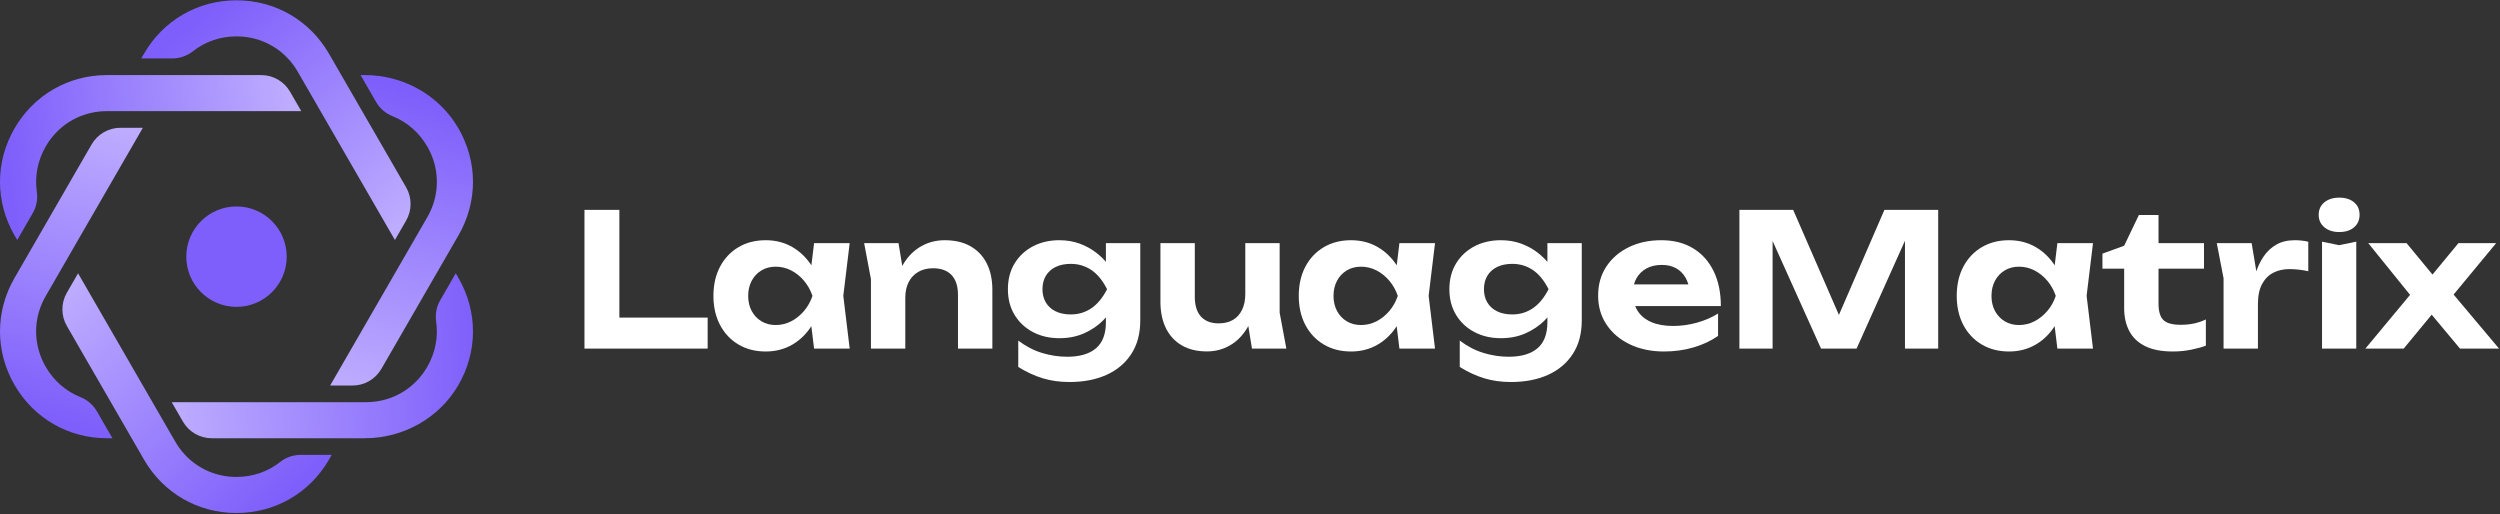 <svg width="1731" height="356" viewBox="0 0 1731 356" fill="none" xmlns="http://www.w3.org/2000/svg">
<rect x="0" y="0" width="1731" height="356" fill="#333333" stroke="none"/>
<path d="M428.85 145.298V230.63L418.017 219.925H489.976V241.357H404.686V145.298H428.85Z" fill="white"/>
<path d="M563.665 241.357L560.442 214.866L563.943 204.876L560.442 195.025L563.665 168.341H588.32L583.902 204.823L588.32 241.357H563.665ZM569.535 204.876C568.265 212.593 565.832 219.338 562.246 225.112C558.659 230.897 554.134 235.38 548.669 238.582C543.193 241.773 537.035 243.374 530.172 243.374C523.042 243.374 516.756 241.763 511.312 238.539C505.869 235.327 501.621 230.812 498.569 225.016C495.505 219.221 493.979 212.507 493.979 204.876C493.979 197.159 495.505 190.414 498.569 184.639C501.621 178.865 505.869 174.372 511.312 171.148C516.756 167.925 523.042 166.324 530.172 166.324C537.035 166.324 543.193 167.904 548.669 171.084C554.134 174.265 558.681 178.726 562.309 184.49C565.938 190.243 568.351 197.042 569.535 204.876ZM518.036 204.876C518.036 208.825 518.848 212.304 520.47 215.325C522.093 218.345 524.334 220.726 527.205 222.455C530.065 224.184 533.363 225.048 537.078 225.048C540.888 225.048 544.463 224.184 547.815 222.455C551.166 220.726 554.123 218.345 556.695 215.325C559.268 212.304 561.221 208.825 562.555 204.876C561.221 200.927 559.268 197.437 556.695 194.395C554.123 191.353 551.166 188.973 547.815 187.244C544.463 185.515 540.888 184.65 537.078 184.65C533.363 184.65 530.065 185.515 527.205 187.244C524.334 188.973 522.093 191.353 520.47 194.395C518.848 197.437 518.036 200.927 518.036 204.876Z" fill="white"/>
<path d="M598.33 168.341H622.131L626.828 196.839V241.357H603.037V193.253L598.33 168.341ZM654.151 166.324C661.132 166.324 667.076 167.712 671.976 170.508C676.875 173.294 680.621 177.243 683.215 182.366C685.809 187.489 687.111 193.573 687.111 200.628V241.357H663.309V204.182C663.309 198.162 661.826 193.584 658.859 190.446C655.891 187.308 651.611 185.739 646.008 185.739C642.112 185.739 638.728 186.571 635.836 188.247C632.943 189.912 630.723 192.271 629.165 195.323C627.607 198.365 626.828 201.962 626.828 206.125L619.271 202.165C620.231 194.427 622.345 187.895 625.622 182.58C628.899 177.264 632.986 173.23 637.907 170.465C642.817 167.701 648.238 166.324 654.151 166.324Z" fill="white"/>
<path d="M765.732 223.095V210.575L766.543 207.694V190.734L765.732 188.108V168.341H789.523V221.9C789.523 230.972 787.463 238.689 783.343 245.039C779.223 251.39 773.502 256.225 766.169 259.544C758.837 262.853 750.277 264.507 740.469 264.507C733.755 264.507 727.554 263.632 721.876 261.892C716.197 260.142 710.594 257.538 705.044 254.08V235.807C710.295 239.788 715.792 242.648 721.555 244.399C727.319 246.139 733.125 247.014 738.985 247.014C747.641 247.014 754.269 245.061 758.848 241.165C763.437 237.259 765.732 231.239 765.732 223.095ZM733.488 234.163C726.667 234.163 720.584 232.754 715.205 229.926C709.836 227.108 705.609 223.148 702.514 218.068C699.419 212.988 697.871 207.043 697.871 200.244C697.871 193.402 699.419 187.446 702.514 182.387C705.609 177.318 709.836 173.369 715.205 170.551C720.584 167.733 726.667 166.324 733.488 166.324C738.589 166.324 743.275 167.103 747.545 168.683C751.803 170.252 755.603 172.333 758.944 174.905C762.274 177.488 765.092 180.295 767.376 183.327C769.671 186.358 771.421 189.378 772.616 192.399C773.822 195.419 774.43 198.12 774.43 200.489C774.43 203.659 773.491 207.181 771.623 211.056C769.756 214.93 767.055 218.623 763.523 222.124C759.99 225.625 755.699 228.506 750.64 230.769C745.581 233.032 739.86 234.163 733.488 234.163ZM741.429 217.716C746.691 217.716 751.43 216.296 755.646 213.447C759.862 210.597 763.491 206.199 766.543 200.244C763.448 194.149 759.797 189.709 755.581 186.902C751.366 184.095 746.648 182.697 741.429 182.697C737.362 182.697 733.862 183.412 730.916 184.853C727.97 186.283 725.717 188.322 724.149 190.958C722.58 193.594 721.801 196.69 721.801 200.244C721.801 203.702 722.569 206.754 724.117 209.391C725.664 212.027 727.917 214.076 730.852 215.528C733.798 216.99 737.33 217.716 741.429 217.716Z" fill="white"/>
<path d="M835.611 243.321C828.844 243.321 823.059 241.923 818.267 239.137C813.485 236.341 809.824 232.381 807.284 227.236C804.754 222.092 803.484 216.04 803.484 209.071V168.342H827.286V205.58C827.286 211.515 828.705 216.062 831.555 219.189C834.394 222.327 838.461 223.896 843.765 223.896C847.693 223.896 851.013 223.095 853.734 221.484C856.456 219.883 858.548 217.534 860.031 214.471C861.504 211.397 862.241 207.768 862.241 203.574L869.733 207.534C868.858 215.186 866.809 221.686 863.607 227.023C860.394 232.36 856.392 236.405 851.578 239.169C846.775 241.934 841.449 243.321 835.611 243.321ZM866.862 241.357L862.241 212.86V168.342H886.032V216.52L890.664 241.357H866.862Z" fill="white"/>
<path d="M968.952 241.357L965.728 214.866L969.229 204.876L965.728 195.025L968.952 168.341H993.607L989.188 204.823L993.607 241.357H968.952ZM974.822 204.876C973.541 212.593 971.108 219.338 967.532 225.112C963.946 230.897 959.42 235.38 953.945 238.582C948.48 241.773 942.311 243.374 935.459 243.374C928.329 243.374 922.042 241.763 916.599 238.539C911.155 235.327 906.897 230.812 903.844 225.016C900.791 219.221 899.266 212.507 899.266 204.876C899.266 197.159 900.791 190.414 903.844 184.639C906.897 178.865 911.155 174.372 916.599 171.148C922.042 167.925 928.329 166.324 935.459 166.324C942.311 166.324 948.48 167.904 953.945 171.084C959.42 174.265 963.967 178.726 967.596 184.49C971.214 190.243 973.626 197.042 974.822 204.876ZM923.323 204.876C923.323 208.825 924.134 212.304 925.757 215.325C927.379 218.345 929.621 220.726 932.481 222.455C935.352 224.184 938.65 225.048 942.364 225.048C946.164 225.048 949.75 224.184 953.102 222.455C956.453 220.726 959.409 218.345 961.982 215.325C964.554 212.304 966.497 208.825 967.831 204.876C966.497 200.927 964.554 197.437 961.982 194.395C959.409 191.353 956.453 188.973 953.102 187.244C949.75 185.515 946.164 184.65 942.364 184.65C938.65 184.65 935.352 185.515 932.481 187.244C929.621 188.973 927.379 191.353 925.757 194.395C924.134 197.437 923.323 200.927 923.323 204.876Z" fill="white"/>
<path d="M1071.42 223.095V210.575L1072.23 207.694V190.734L1071.42 188.108V168.341H1095.21V221.9C1095.21 230.972 1093.15 238.689 1089.03 245.039C1084.91 251.39 1079.19 256.225 1071.85 259.544C1064.52 262.853 1055.96 264.507 1046.15 264.507C1039.44 264.507 1033.24 263.632 1027.56 261.892C1021.88 260.142 1016.28 257.538 1010.73 254.08V235.807C1015.98 239.788 1021.48 242.648 1027.24 244.399C1033 246.139 1038.81 247.014 1044.67 247.014C1053.32 247.014 1059.95 245.061 1064.53 241.165C1069.12 237.259 1071.42 231.239 1071.42 223.095ZM1039.17 234.163C1032.35 234.163 1026.26 232.754 1020.89 229.926C1015.52 227.108 1011.28 223.148 1008.2 218.068C1005.1 212.988 1003.55 207.043 1003.55 200.244C1003.55 193.402 1005.1 187.446 1008.2 182.387C1011.28 177.318 1015.52 173.369 1020.89 170.551C1026.26 167.733 1032.35 166.324 1039.17 166.324C1044.27 166.324 1048.96 167.103 1053.23 168.683C1057.49 170.252 1061.29 172.333 1064.63 174.905C1067.96 177.488 1070.77 180.295 1073.06 183.327C1075.35 186.358 1077.09 189.378 1078.3 192.399C1079.51 195.419 1080.1 198.12 1080.1 200.489C1080.1 203.659 1079.17 207.181 1077.31 211.056C1075.44 214.93 1072.74 218.623 1069.21 222.124C1065.67 225.625 1061.37 228.506 1056.32 230.769C1051.26 233.032 1045.54 234.163 1039.17 234.163ZM1047.11 217.716C1052.37 217.716 1057.1 216.296 1061.32 213.447C1065.53 210.597 1069.17 206.199 1072.23 200.244C1069.13 194.149 1065.48 189.709 1061.27 186.902C1057.05 184.095 1052.33 182.697 1047.11 182.697C1043.05 182.697 1039.53 183.412 1036.6 184.853C1033.65 186.283 1031.4 188.322 1029.83 190.958C1028.26 193.594 1027.48 196.69 1027.48 200.244C1027.48 203.702 1028.25 206.754 1029.8 209.391C1031.35 212.027 1033.59 214.076 1036.53 215.528C1039.48 216.99 1043 217.716 1047.11 217.716Z" fill="white"/>
<path d="M1152.14 243.374C1143.37 243.374 1135.56 241.752 1128.7 238.518C1121.84 235.273 1116.42 230.748 1112.48 224.931C1108.53 219.114 1106.55 212.347 1106.55 204.63C1106.55 196.999 1108.44 190.318 1112.22 184.586C1115.99 178.844 1121.18 174.372 1127.78 171.148C1134.39 167.925 1141.88 166.324 1150.26 166.324C1158.83 166.324 1166.19 168.192 1172.33 171.938C1178.48 175.674 1183.22 180.957 1186.54 187.788C1189.86 194.608 1191.52 202.656 1191.52 211.92H1125.73V196.935H1178.4L1169.91 202.25C1169.62 198.28 1168.64 194.886 1166.97 192.089C1165.32 189.282 1163.12 187.137 1160.38 185.653C1157.64 184.159 1154.39 183.423 1150.62 183.423C1146.52 183.423 1142.99 184.234 1140.01 185.877C1137.03 187.51 1134.73 189.784 1133.07 192.698C1131.43 195.601 1130.61 198.995 1130.61 202.859C1130.61 207.662 1131.69 211.771 1133.85 215.176C1136.02 218.591 1139.18 221.195 1143.33 222.999C1147.49 224.803 1152.55 225.699 1158.51 225.699C1163.94 225.699 1169.39 224.952 1174.85 223.447C1180.3 221.953 1185.22 219.829 1189.58 217.097V232.594C1184.68 236.01 1179.03 238.657 1172.63 240.546C1166.24 242.435 1159.39 243.374 1152.14 243.374Z" fill="white"/>
<path d="M1342 145.298V241.357H1319V153.708L1324.61 154.189L1285.5 241.357H1260.87L1221.76 154.434L1227.35 153.89V241.357H1204.36V145.298H1241.59L1278.17 229.328H1268.38L1304.78 145.298H1342Z" fill="white"/>
<path d="M1424.53 241.357L1421.31 214.866L1424.81 204.876L1421.31 195.025L1424.53 168.341H1449.19L1444.77 204.823L1449.19 241.357H1424.53ZM1430.4 204.876C1429.12 212.593 1426.7 219.338 1423.11 225.112C1419.52 230.897 1415 235.38 1409.52 238.582C1404.06 241.773 1397.89 243.374 1391.04 243.374C1383.91 243.374 1377.62 241.763 1372.18 238.539C1366.73 235.327 1362.48 230.812 1359.42 225.016C1356.37 219.221 1354.84 212.507 1354.84 204.876C1354.84 197.159 1356.37 190.414 1359.42 184.639C1362.48 178.865 1366.73 174.372 1372.18 171.148C1377.62 167.925 1383.91 166.324 1391.04 166.324C1397.89 166.324 1404.06 167.904 1409.52 171.084C1415 174.265 1419.55 178.726 1423.17 184.49C1426.8 190.243 1429.21 197.042 1430.4 204.876ZM1378.9 204.876C1378.9 208.825 1379.71 212.304 1381.33 215.325C1382.96 218.345 1385.2 220.726 1388.06 222.455C1390.93 224.184 1394.23 225.048 1397.94 225.048C1401.74 225.048 1405.33 224.184 1408.68 222.455C1412.03 220.726 1414.99 218.345 1417.56 215.325C1420.13 212.304 1422.08 208.825 1423.41 204.876C1422.08 200.927 1420.13 197.437 1417.56 194.395C1414.99 191.353 1412.03 188.973 1408.68 187.244C1405.33 185.515 1401.74 184.65 1397.94 184.65C1394.23 184.65 1390.93 185.515 1388.06 187.244C1385.2 188.973 1382.96 191.353 1381.33 194.395C1379.71 197.437 1378.9 200.927 1378.9 204.876Z" fill="white"/>
<path d="M1455.73 186.048V175.61L1470.77 170.145L1480.96 148.873H1494.56V168.341H1526.05V186.048H1494.56V210.106C1494.56 215.56 1495.68 219.381 1497.92 221.58C1500.16 223.789 1504.14 224.888 1509.88 224.888C1513.49 224.888 1516.69 224.557 1519.5 223.906C1522.31 223.245 1524.92 222.337 1527.34 221.185V239.329C1524.81 240.322 1521.48 241.25 1517.35 242.094C1513.22 242.947 1508.93 243.374 1504.52 243.374C1496.69 243.374 1490.3 242.147 1485.34 239.681C1480.36 237.216 1476.69 233.736 1474.32 229.222C1471.95 224.717 1470.77 219.456 1470.77 213.425V186.048H1455.73Z" fill="white"/>
<path d="M1534.89 168.341H1559.04L1563.39 194.555V241.357H1539.59V192.623L1534.89 168.341ZM1598.25 167.37V187.788C1595.91 187.276 1593.61 186.902 1591.35 186.667C1589.09 186.433 1587.02 186.315 1585.13 186.315C1581.09 186.315 1577.43 187.137 1574.14 188.781C1570.85 190.424 1568.24 193.039 1566.29 196.615C1564.36 200.19 1563.39 204.844 1563.39 210.586L1558.68 204.748C1559.26 199.55 1560.23 194.63 1561.6 189.997C1562.96 185.354 1564.84 181.267 1567.23 177.723C1569.61 174.19 1572.58 171.394 1576.14 169.366C1579.7 167.338 1583.97 166.324 1588.95 166.324C1590.47 166.324 1592.03 166.409 1593.63 166.58C1595.23 166.751 1596.77 167.018 1598.25 167.37Z" fill="white"/>
<path d="M1607.77 167.327L1619.55 169.761L1631.47 167.327V241.357H1607.77V167.327ZM1619.68 160.667C1615.5 160.667 1612.08 159.579 1609.44 157.401C1606.79 155.224 1605.46 152.342 1605.46 148.756C1605.46 145.084 1606.79 142.181 1609.44 140.047C1612.08 137.912 1615.5 136.845 1619.68 136.845C1623.95 136.845 1627.37 137.912 1629.93 140.047C1632.49 142.181 1633.77 145.084 1633.77 148.756C1633.77 152.342 1632.49 155.224 1629.93 157.401C1627.37 159.579 1623.95 160.667 1619.68 160.667Z" fill="white"/>
<path d="M1637.79 241.357L1671.95 200.276L1671.89 208.067L1639.78 168.342H1666.3L1688.03 194.694H1680.48L1702.22 168.342H1728.34L1695.2 208.377L1694.03 198.195L1730.32 241.357H1703.29L1679.71 213.105H1687.64L1664.32 241.357H1637.79Z" fill="white"/>
<path d="M31.647 253.977C24.742 242.021 23.225 228.258 27.085 215.505V215.494C28.18 211.894 29.697 208.369 31.647 204.998L32.982 202.683L47.407 177.714L54.052 166.18L98.92 88.476H83.397C75.163 88.476 67.555 92.868 63.437 99.999L39.638 141.211L32.982 152.735L18.567 177.714L11.921 189.229V189.238L10.019 192.513C-3.34 215.668 -3.34 243.307 10.019 266.462C23.388 289.616 47.33 303.436 74.067 303.436H77.85L67.117 284.845C64.544 280.385 60.555 276.904 55.773 274.997C45.776 271.013 37.291 263.749 31.647 253.977Z" fill="url(#paint0_linear_8018_12009)"/>
<path d="M163.748 25.178C177.548 25.178 190.226 30.738 199.339 40.458C201.923 43.204 204.218 46.288 206.168 49.667L207.503 51.982L221.918 76.952L228.573 88.476L273.443 166.18L281.204 152.736C285.32 145.604 285.32 136.817 281.202 129.685L257.404 88.476L250.749 76.952L236.332 51.982L229.679 40.458L227.786 37.182C214.427 14.028 190.484 0.208 163.748 0.208C137.011 0.208 113.07 14.028 99.711 37.182L97.818 40.458H119.293C124.443 40.458 129.453 38.744 133.494 35.554C141.94 28.892 152.469 25.178 163.748 25.178Z" fill="url(#paint1_linear_8018_12009)"/>
<path d="M315.572 189.228L304.839 207.818C302.264 212.278 301.245 217.473 301.985 222.568C303.534 233.22 301.49 244.203 295.846 253.976C288.941 265.932 277.781 274.134 264.807 277.169C261.139 278.024 257.325 278.465 253.426 278.465H118.887L126.649 291.91C130.766 299.041 138.376 303.434 146.611 303.434H252.573C279.081 303.434 303.915 289.683 317.282 266.791C330.842 243.569 330.905 215.777 317.474 192.512L315.572 189.228Z" fill="url(#paint2_linear_8018_12009)"/>
<path d="M295.847 101.44C302.752 113.396 304.27 127.168 300.409 139.921C299.315 143.523 297.797 147.039 295.847 150.419L294.512 152.734L280.087 177.712L273.442 189.237L228.572 266.941H244.097C252.331 266.941 259.941 262.549 264.057 255.418L287.857 214.206L294.512 202.682L308.927 177.712L315.573 166.188L317.475 162.904C330.908 139.639 330.843 111.845 317.281 88.623C303.915 65.733 279.081 51.981 252.574 51.981H249.644L260.377 70.572C262.95 75.031 266.939 78.513 271.722 80.418C281.718 84.404 290.204 91.668 295.847 101.44Z" fill="url(#paint3_linear_8018_12009)"/>
<path d="M163.748 330.239C149.937 330.239 137.26 324.678 128.146 314.959C125.573 312.212 123.277 309.13 121.328 305.75L119.993 303.435L105.578 278.465L98.922 266.941L54.054 189.237L46.292 202.681C42.175 209.813 42.176 218.6 46.295 225.732L70.093 266.941L76.748 278.465L91.163 303.435L97.818 314.959L99.711 318.235C113.07 341.389 137.011 355.209 163.748 355.209C190.484 355.209 214.427 341.389 227.786 318.235L229.678 314.959H208.211C203.063 314.959 198.053 316.673 194.01 319.861C185.564 326.525 175.035 330.239 163.748 330.239Z" fill="url(#paint4_linear_8018_12009)"/>
<path d="M11.921 166.189L22.654 147.598C25.229 143.139 26.248 137.943 25.508 132.847C23.959 122.197 26.003 111.213 31.647 101.441C38.552 89.483 49.712 81.283 62.686 78.247C66.354 77.392 70.168 76.951 74.067 76.951H208.605L200.844 63.506C196.727 56.375 189.117 51.982 180.882 51.982H74.067C47.33 51.982 23.388 65.802 10.019 88.956C-3.34 112.11 -3.34 139.75 10.019 162.904L11.921 166.189Z" fill="url(#paint5_linear_8018_12009)"/>
<path d="M163.75 212.474C182.951 212.474 198.516 196.908 198.516 177.708C198.516 158.507 182.951 142.942 163.75 142.942C144.55 142.942 128.984 158.507 128.984 177.708C128.984 196.908 144.55 212.474 163.75 212.474Z" fill="#7E5FFB"/>
<defs>
<linearGradient id="paint0_linear_8018_12009" x1="29.366" y1="289.19" x2="81.958" y2="88.431" gradientUnits="userSpaceOnUse">
<stop stop-color="#7E5FFB"/>
<stop offset="1" stop-color="#BDACFF"/>
</linearGradient>
<linearGradient id="paint1_linear_8018_12009" x1="149.548" y1="3.675" x2="277.441" y2="154.87" gradientUnits="userSpaceOnUse">
<stop stop-color="#7E5FFB"/>
<stop offset="1" stop-color="#BDACFF"/>
</linearGradient>
<linearGradient id="paint2_linear_8018_12009" x1="332.934" y1="274.354" x2="121.411" y2="285.843" gradientUnits="userSpaceOnUse">
<stop stop-color="#7E5FFB"/>
<stop offset="1" stop-color="#BDACFF"/>
</linearGradient>
<linearGradient id="paint3_linear_8018_12009" x1="306.022" y1="70.837" x2="247.844" y2="268.932" gradientUnits="userSpaceOnUse">
<stop stop-color="#7E5FFB"/>
<stop offset="1" stop-color="#BDACFF"/>
</linearGradient>
<linearGradient id="paint4_linear_8018_12009" x1="195.664" y1="345.173" x2="49.225" y2="197.499" gradientUnits="userSpaceOnUse">
<stop stop-color="#7E5FFB"/>
<stop offset="1" stop-color="#BDACFF"/>
</linearGradient>
<linearGradient id="paint5_linear_8018_12009" x1="2.343" y1="90.498" x2="199.619" y2="65.488" gradientUnits="userSpaceOnUse">
<stop stop-color="#7E5FFB"/>
<stop offset="1" stop-color="#BDACFF"/>
</linearGradient>
</defs>
</svg>
